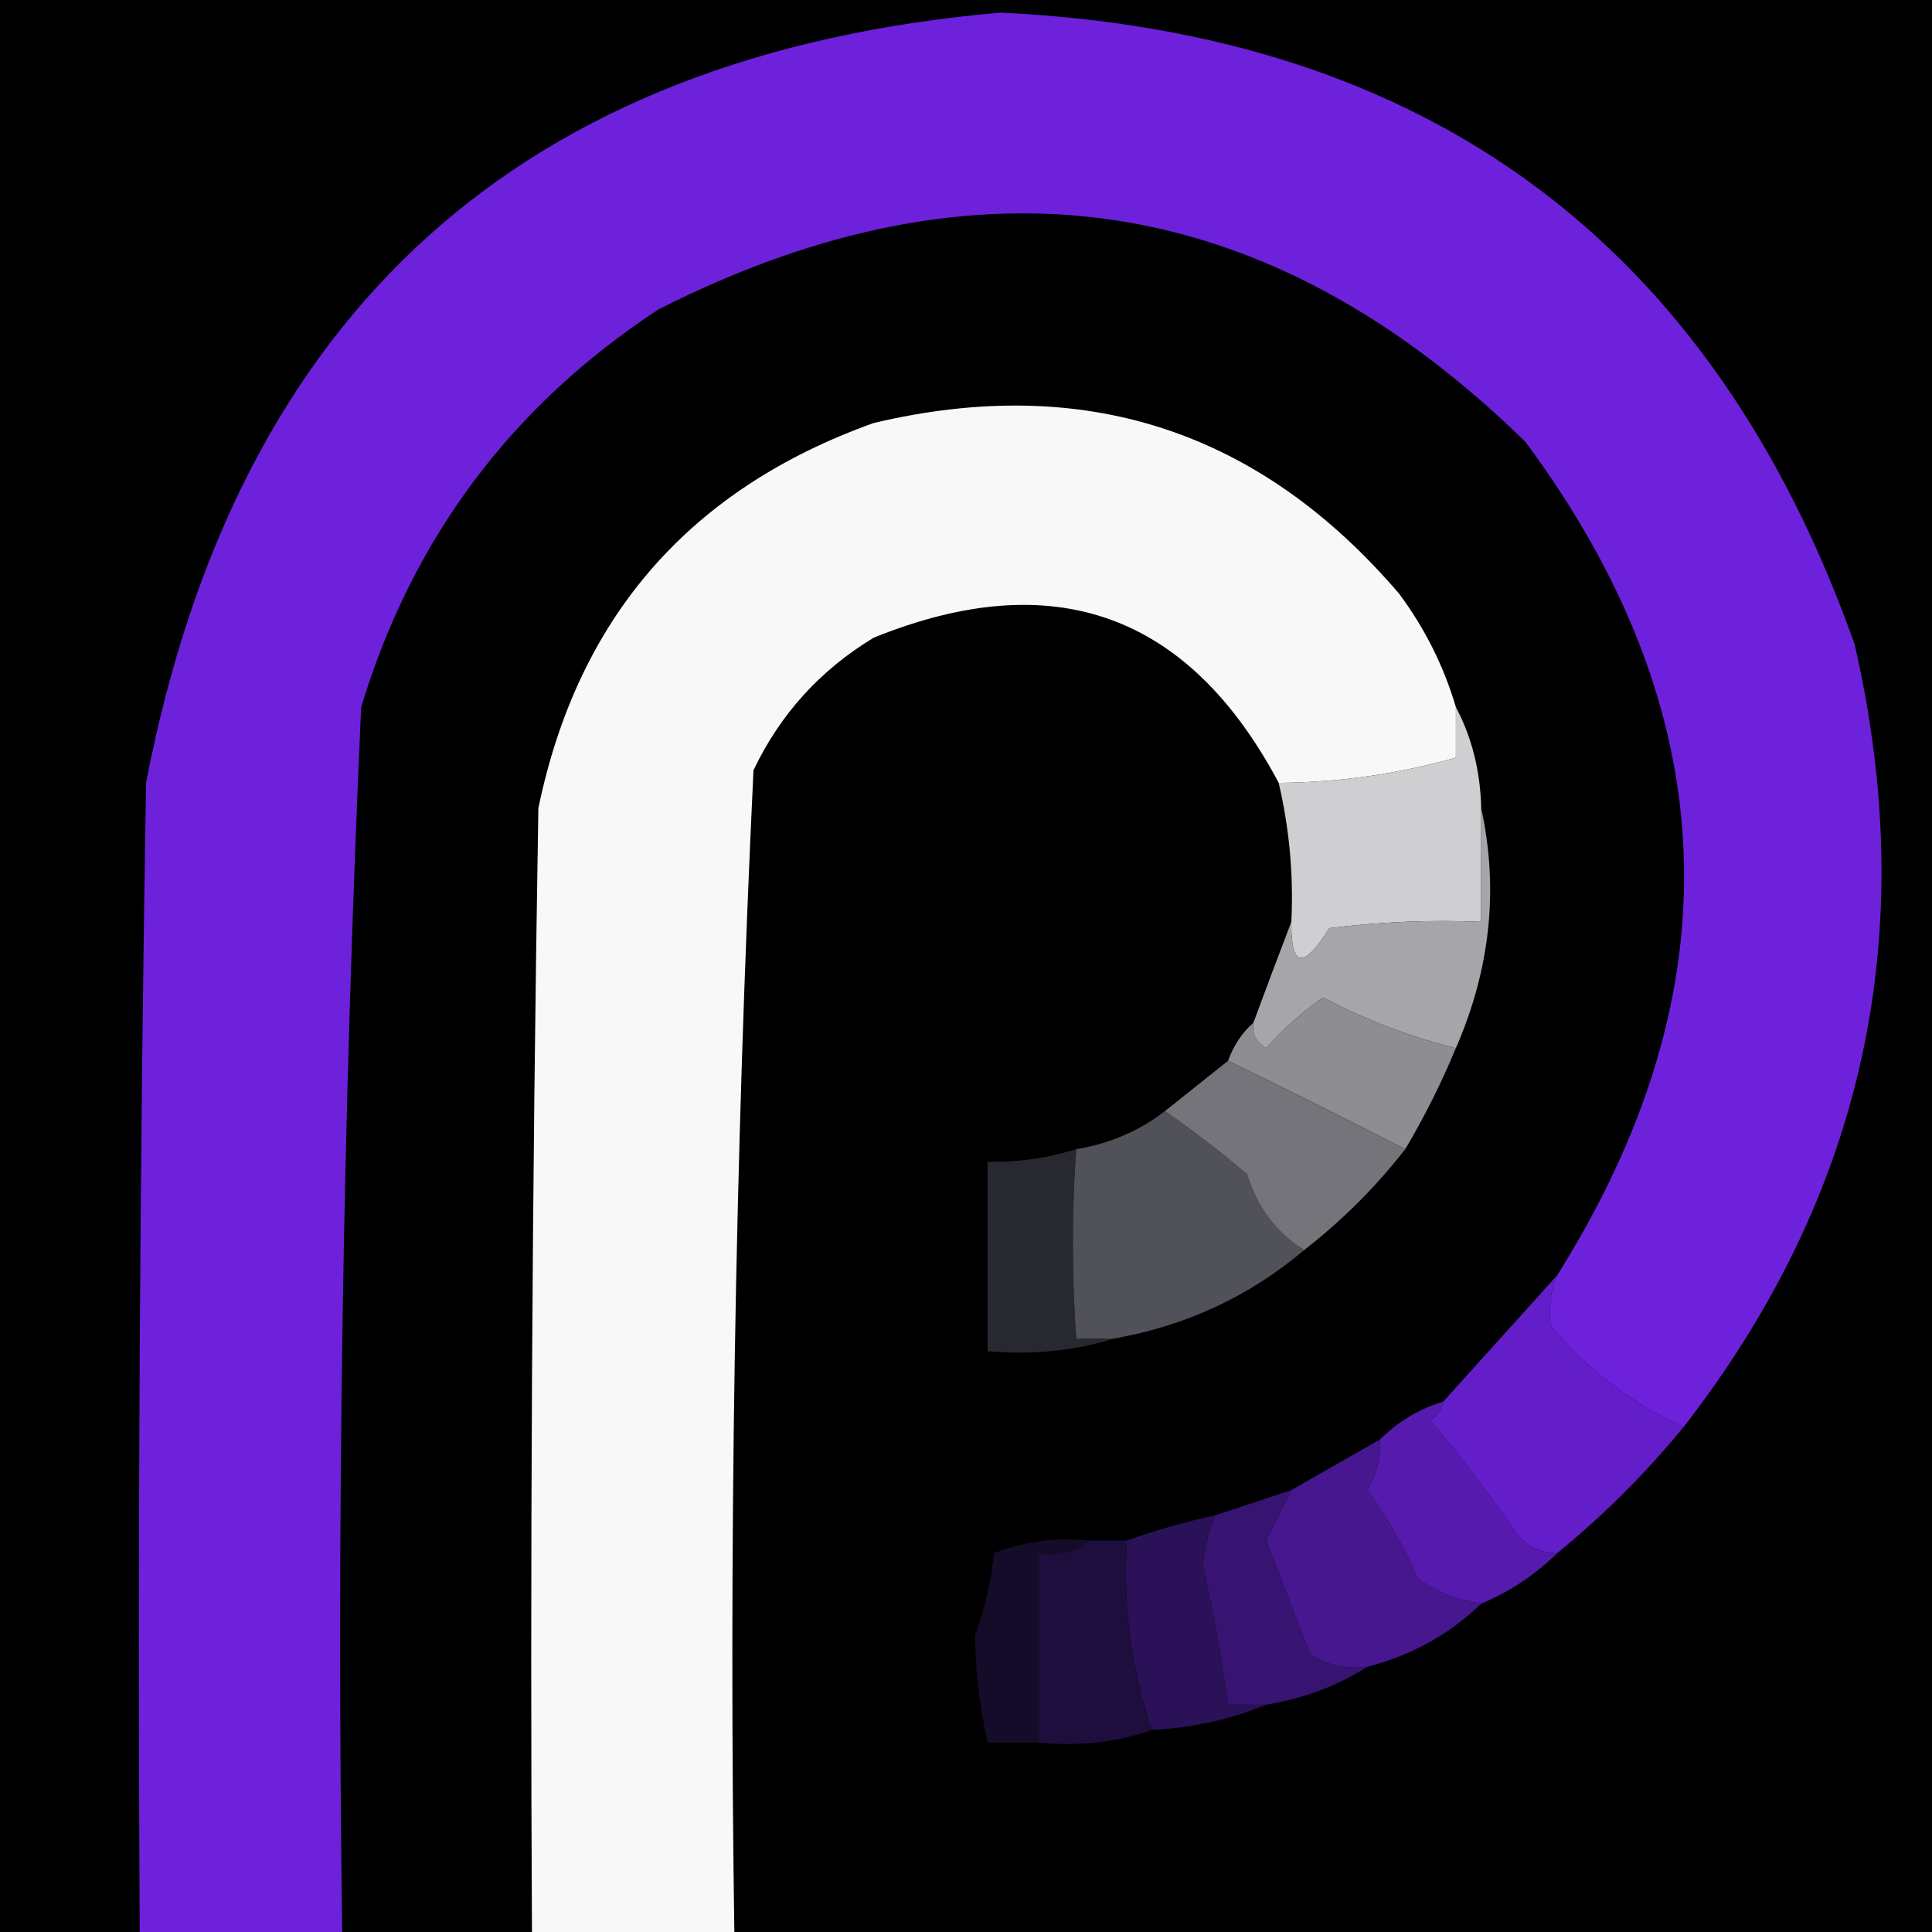<svg width="32" height="32" viewBox="0 0 32 32" fill="none" xmlns="http://www.w3.org/2000/svg">
    <rect x="0" y="0" width="32" height="32" fill="#808080" stroke="none"/>
    <g clip-path="url(#clip0_2551_280)">
        <rect width="32" height="32" fill="black" />
        <path fill-rule="evenodd" clip-rule="evenodd"
            d="M27.887 23.634C27.047 23.261 26.314 22.704 25.686 21.961C25.645 21.685 25.68 21.406 25.791 21.124C28.76 16.4 28.585 11.799 25.267 7.32C21.014 3.16 16.228 2.428 10.908 5.124C8.472 6.72 6.829 8.916 5.982 11.712C5.677 18.468 5.572 25.23 5.668 32C4.55 32 3.432 32 2.314 32C2.279 25.655 2.314 19.311 2.419 12.967C3.925 5.154 8.641 0.902 16.568 0.209C23.641 0.541 28.358 4.027 30.717 10.667C31.821 15.461 30.878 19.784 27.887 23.634Z"
            fill="#6D21DB" />
        <path fill-rule="evenodd" clip-rule="evenodd"
            d="M24.114 11.712C24.114 11.991 24.114 12.27 24.114 12.549C23.158 12.82 22.18 12.959 21.18 12.967C19.686 10.158 17.45 9.356 14.472 10.562C13.587 11.096 12.923 11.828 12.48 12.758C12.172 19.231 12.067 25.715 12.166 32.209C11.048 32.209 9.93 32.209 8.812 32.209C8.777 25.934 8.812 19.66 8.917 13.386C9.571 10.223 11.423 8.096 14.472 7.006C17.953 6.182 20.852 7.123 23.171 9.83C23.599 10.405 23.913 11.032 24.114 11.712Z"
            fill="#F8F8F8" />
        <path fill-rule="evenodd" clip-rule="evenodd"
            d="M24.114 11.712C24.38 12.215 24.52 12.773 24.533 13.386C24.533 14.013 24.533 14.64 24.533 15.268C23.692 15.233 22.854 15.268 22.018 15.373C21.587 16.063 21.377 16.028 21.389 15.268C21.426 14.487 21.356 13.72 21.179 12.967C22.18 12.959 23.158 12.82 24.114 12.549C24.114 12.27 24.114 11.991 24.114 11.712Z"
            fill="#CFCFD1" />
        <path fill-rule="evenodd" clip-rule="evenodd"
            d="M24.533 13.386C24.826 14.722 24.686 16.047 24.114 17.36C23.349 17.17 22.616 16.891 21.913 16.523C21.562 16.769 21.248 17.048 20.97 17.36C20.803 17.264 20.733 17.124 20.76 16.941C20.972 16.366 21.182 15.808 21.389 15.268C21.377 16.028 21.587 16.063 22.018 15.373C22.854 15.268 23.692 15.233 24.533 15.268C24.533 14.64 24.533 14.013 24.533 13.386Z"
            fill="#A6A6AA" />
        <path fill-rule="evenodd" clip-rule="evenodd"
            d="M24.114 17.359C23.875 17.936 23.595 18.494 23.276 19.033C22.286 18.525 21.308 18.037 20.341 17.569C20.432 17.316 20.571 17.106 20.76 16.941C20.733 17.124 20.803 17.264 20.97 17.359C21.248 17.048 21.562 16.769 21.913 16.523C22.616 16.891 23.349 17.17 24.114 17.359Z"
            fill="#8D8D92" />
        <path fill-rule="evenodd" clip-rule="evenodd"
            d="M20.341 17.569C21.308 18.037 22.286 18.525 23.276 19.033C22.787 19.66 22.228 20.218 21.599 20.706C21.136 20.414 20.821 19.996 20.655 19.451C20.195 19.061 19.741 18.712 19.293 18.405C19.642 18.126 19.992 17.847 20.341 17.569Z"
            fill="#74747A" />
        <path fill-rule="evenodd" clip-rule="evenodd"
            d="M17.826 19.033C17.751 20.055 17.751 21.101 17.826 22.17C18.035 22.17 18.245 22.17 18.454 22.17C17.799 22.375 17.101 22.445 16.358 22.379C16.358 21.333 16.358 20.288 16.358 19.242C16.862 19.253 17.351 19.183 17.826 19.033Z"
            fill="#282831" />
        <path fill-rule="evenodd" clip-rule="evenodd"
            d="M19.293 18.405C19.741 18.712 20.195 19.061 20.655 19.451C20.822 19.996 21.136 20.414 21.599 20.706C20.696 21.47 19.648 21.958 18.454 22.17C18.245 22.17 18.035 22.17 17.826 22.17C17.751 21.101 17.751 20.055 17.826 19.033C18.375 18.944 18.864 18.735 19.293 18.405Z"
            fill="#515159" />
        <path fill-rule="evenodd" clip-rule="evenodd"
            d="M25.791 21.124C25.68 21.406 25.645 21.685 25.686 21.961C26.314 22.704 27.047 23.262 27.887 23.634C27.258 24.401 26.56 25.098 25.791 25.726C25.473 25.723 25.229 25.584 25.057 25.307C24.629 24.696 24.174 24.103 23.695 23.529C23.811 23.449 23.881 23.345 23.904 23.216C24.539 22.513 25.168 21.816 25.791 21.124Z"
            fill="#631ECA" />
        <path fill-rule="evenodd" clip-rule="evenodd"
            d="M23.904 23.216C23.881 23.345 23.811 23.449 23.695 23.529C24.174 24.103 24.629 24.696 25.057 25.307C25.229 25.584 25.473 25.723 25.791 25.726C25.434 26.079 25.014 26.358 24.533 26.562C24.154 26.505 23.804 26.366 23.485 26.144C23.259 25.622 22.979 25.134 22.647 24.68C22.803 24.421 22.873 24.142 22.856 23.843C23.154 23.545 23.504 23.336 23.904 23.216Z"
            fill="#561BAE" />
        <path fill-rule="evenodd" clip-rule="evenodd"
            d="M22.856 23.843C22.873 24.142 22.803 24.421 22.647 24.68C22.979 25.134 23.259 25.622 23.485 26.144C23.804 26.366 24.154 26.505 24.533 26.562C24.008 27.069 23.379 27.418 22.647 27.608C22.302 27.653 21.988 27.583 21.703 27.399C21.459 26.771 21.215 26.144 20.97 25.516C21.112 25.232 21.252 24.953 21.389 24.68C21.878 24.401 22.367 24.122 22.856 23.843Z"
            fill="#46178F" />
        <path fill-rule="evenodd" clip-rule="evenodd"
            d="M21.389 24.68C21.252 24.953 21.112 25.232 20.97 25.516C21.215 26.144 21.459 26.771 21.703 27.399C21.988 27.583 22.302 27.653 22.647 27.608C22.146 27.926 21.587 28.135 20.97 28.235C20.76 28.235 20.551 28.235 20.341 28.235C20.235 27.465 20.096 26.698 19.922 25.935C19.948 25.637 20.017 25.358 20.131 25.098C20.551 24.959 20.97 24.819 21.389 24.68Z"
            fill="#371471" />
        <path fill-rule="evenodd" clip-rule="evenodd"
            d="M20.131 25.098C20.018 25.358 19.948 25.637 19.922 25.935C20.096 26.698 20.235 27.465 20.341 28.235C20.551 28.235 20.76 28.235 20.97 28.235C20.389 28.477 19.76 28.617 19.083 28.654C18.738 27.663 18.599 26.618 18.664 25.516C19.14 25.345 19.63 25.206 20.131 25.098Z"
            fill="#2B1157" />
        <path fill-rule="evenodd" clip-rule="evenodd"
            d="M18.035 25.516C17.811 25.712 17.532 25.782 17.197 25.726C17.197 26.771 17.197 27.817 17.197 28.863C16.917 28.863 16.638 28.863 16.358 28.863C16.223 28.239 16.153 27.646 16.149 27.085C16.309 26.652 16.414 26.199 16.463 25.726C16.962 25.53 17.486 25.46 18.035 25.516Z"
            fill="#140C29" />
        <path fill-rule="evenodd" clip-rule="evenodd"
            d="M18.035 25.516C18.245 25.516 18.454 25.516 18.664 25.516C18.599 26.618 18.738 27.663 19.083 28.654C18.499 28.858 17.87 28.928 17.197 28.863C17.197 27.817 17.197 26.771 17.197 25.726C17.532 25.782 17.811 25.712 18.035 25.516Z"
            fill="#1E0E3D" />
    </g>
    <defs>
        <clipPath id="clip0_2551_280">
            <rect width="32" height="32" fill="white" />
        </clipPath>
    </defs>
</svg>